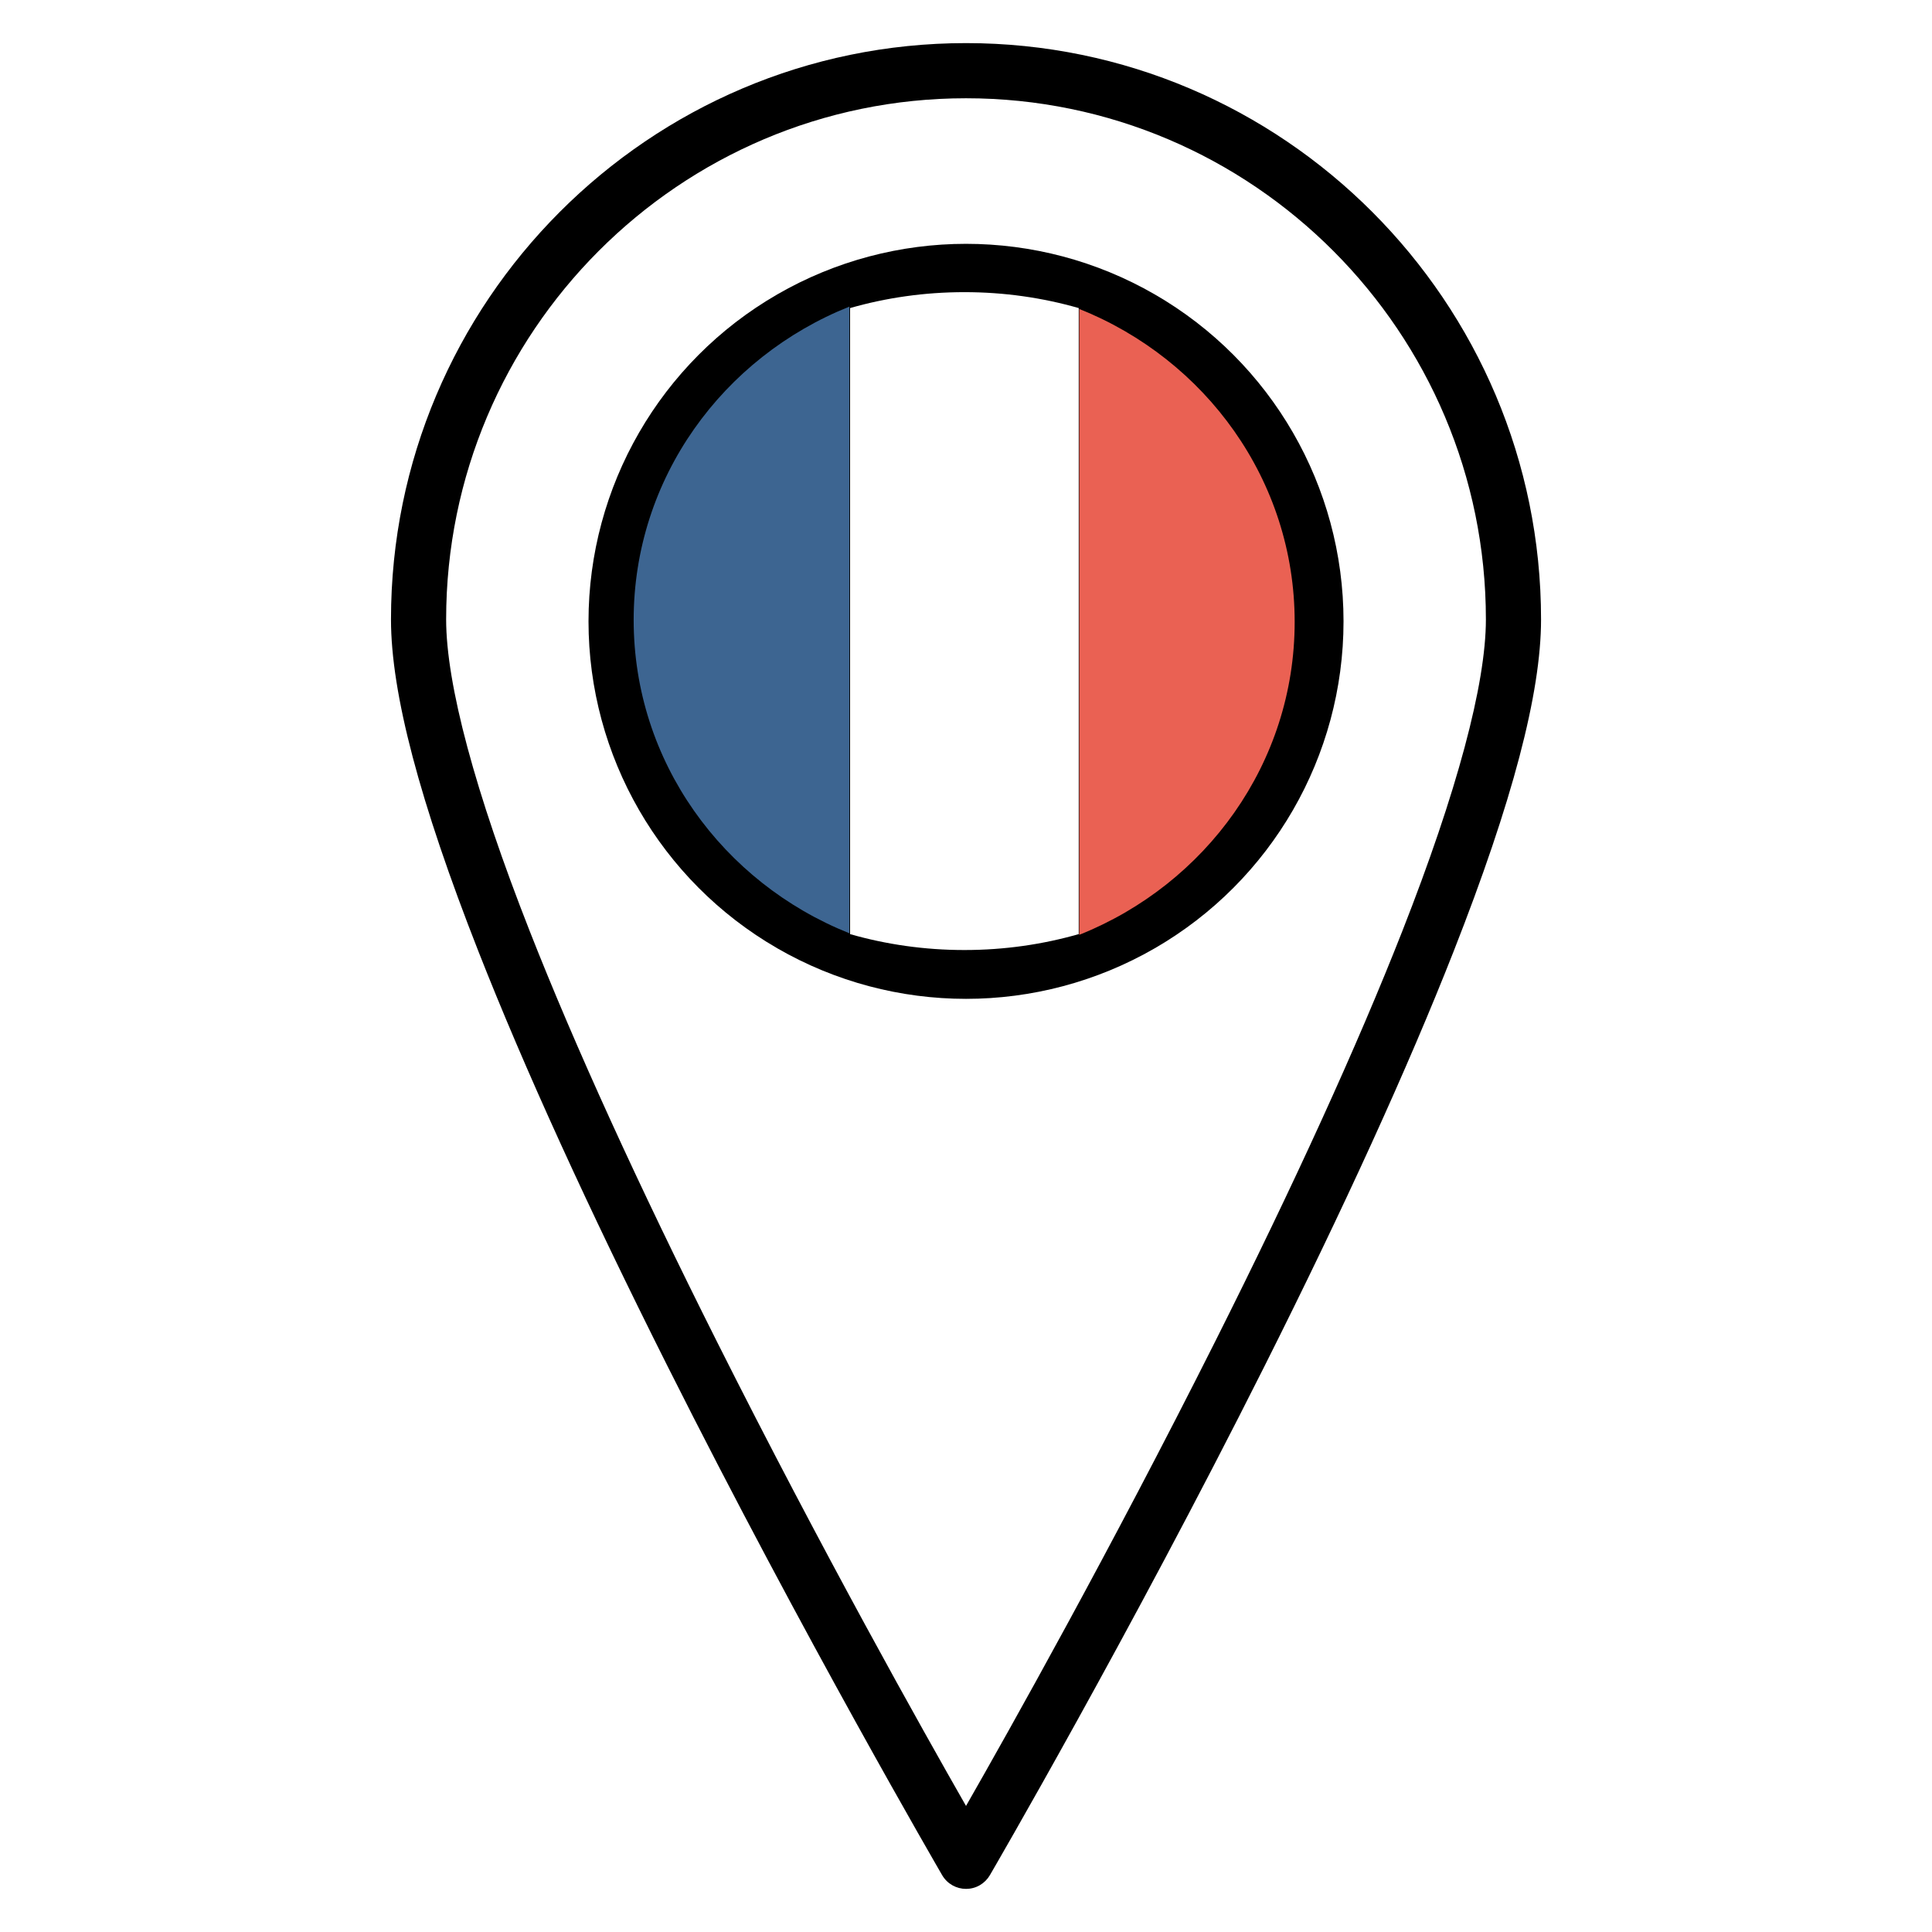 <?xml version="1.0" encoding="UTF-8"?>
<svg id="Calque_2" data-name="Calque 2" xmlns="http://www.w3.org/2000/svg" viewBox="0 0 500.21 500.21">
  <defs>
    <style>
      .cls-1, .cls-2, .cls-3, .cls-4 {
        stroke-width: 0px;
      }

      .cls-2 {
        fill: #3d6591;
      }

      .cls-3 {
        fill: #fff0;
      }

      .cls-4 {
        fill: #ea6153;
      }

      .cls-5 {
        fill: #ffffff;
      }
    </style>
  </defs>
  <g id="Layer_1" data-name="Layer 1">
    <rect class="cls-3" width="500.21" height="500.21"/>
    <g>
      <g>
        <path class="cls-1" d="m250.11,11.16c-82.09,0-148.88,66.94-148.88,149.22,0,19.06,7.41,47.17,22.64,85.95,11.84,30.13,28.32,66.28,48.99,107.44,35.14,69.98,70.73,131.13,71.08,131.74,1.33,2.27,3.72,3.54,6.18,3.54,1.22,0,2.46-.31,3.59-.97,1.06-.62,1.95-1.51,2.57-2.57.36-.61,35.95-61.75,71.08-131.74,20.67-41.17,37.15-77.32,48.99-107.44,15.24-38.78,22.64-66.89,22.64-85.95,0-82.28-66.79-149.22-148.88-149.22Zm0,14.28c74.22,0,134.6,60.53,134.6,134.93,0,16.76-7.49,44.68-21.65,80.73-11.68,29.72-27.98,65.47-48.46,106.26-27.24,54.24-53.29,100.63-64.49,120.21-11.2-19.59-37.25-65.97-64.49-120.21-20.48-40.79-36.78-76.54-48.46-106.26-14.17-36.05-21.65-63.97-21.65-80.73,0-74.4,60.38-134.93,134.6-134.93Z"/>
        <circle class="cls-1" cx="250.11" cy="160.87" r="97.74"/>
      </g>
      <g>
        <path id="path13353-8" class="cls-4" d="m335.2,161.01c0,36.62-23.03,67.95-55.77,81.02V79.99c32.73,13.07,55.77,44.4,55.77,81.02Z"/>
        <path id="path13355-0" class="cls-5" d="m279.29,79.76v162.09c-9.32,2.67-19.27,4.12-29.6,4.12s-20.28-1.45-29.6-4.12V79.76c9.32-2.67,19.27-4.12,29.6-4.12s20.28,1.45,29.6,4.12Z"/>
        <path id="path13357-7" class="cls-2" d="m219.9,79.39v162.24c-32.78-13.09-55.84-44.45-55.84-81.12s23.06-68.03,55.84-81.12Z"/>
      </g>
    </g>
  </g>
</svg>